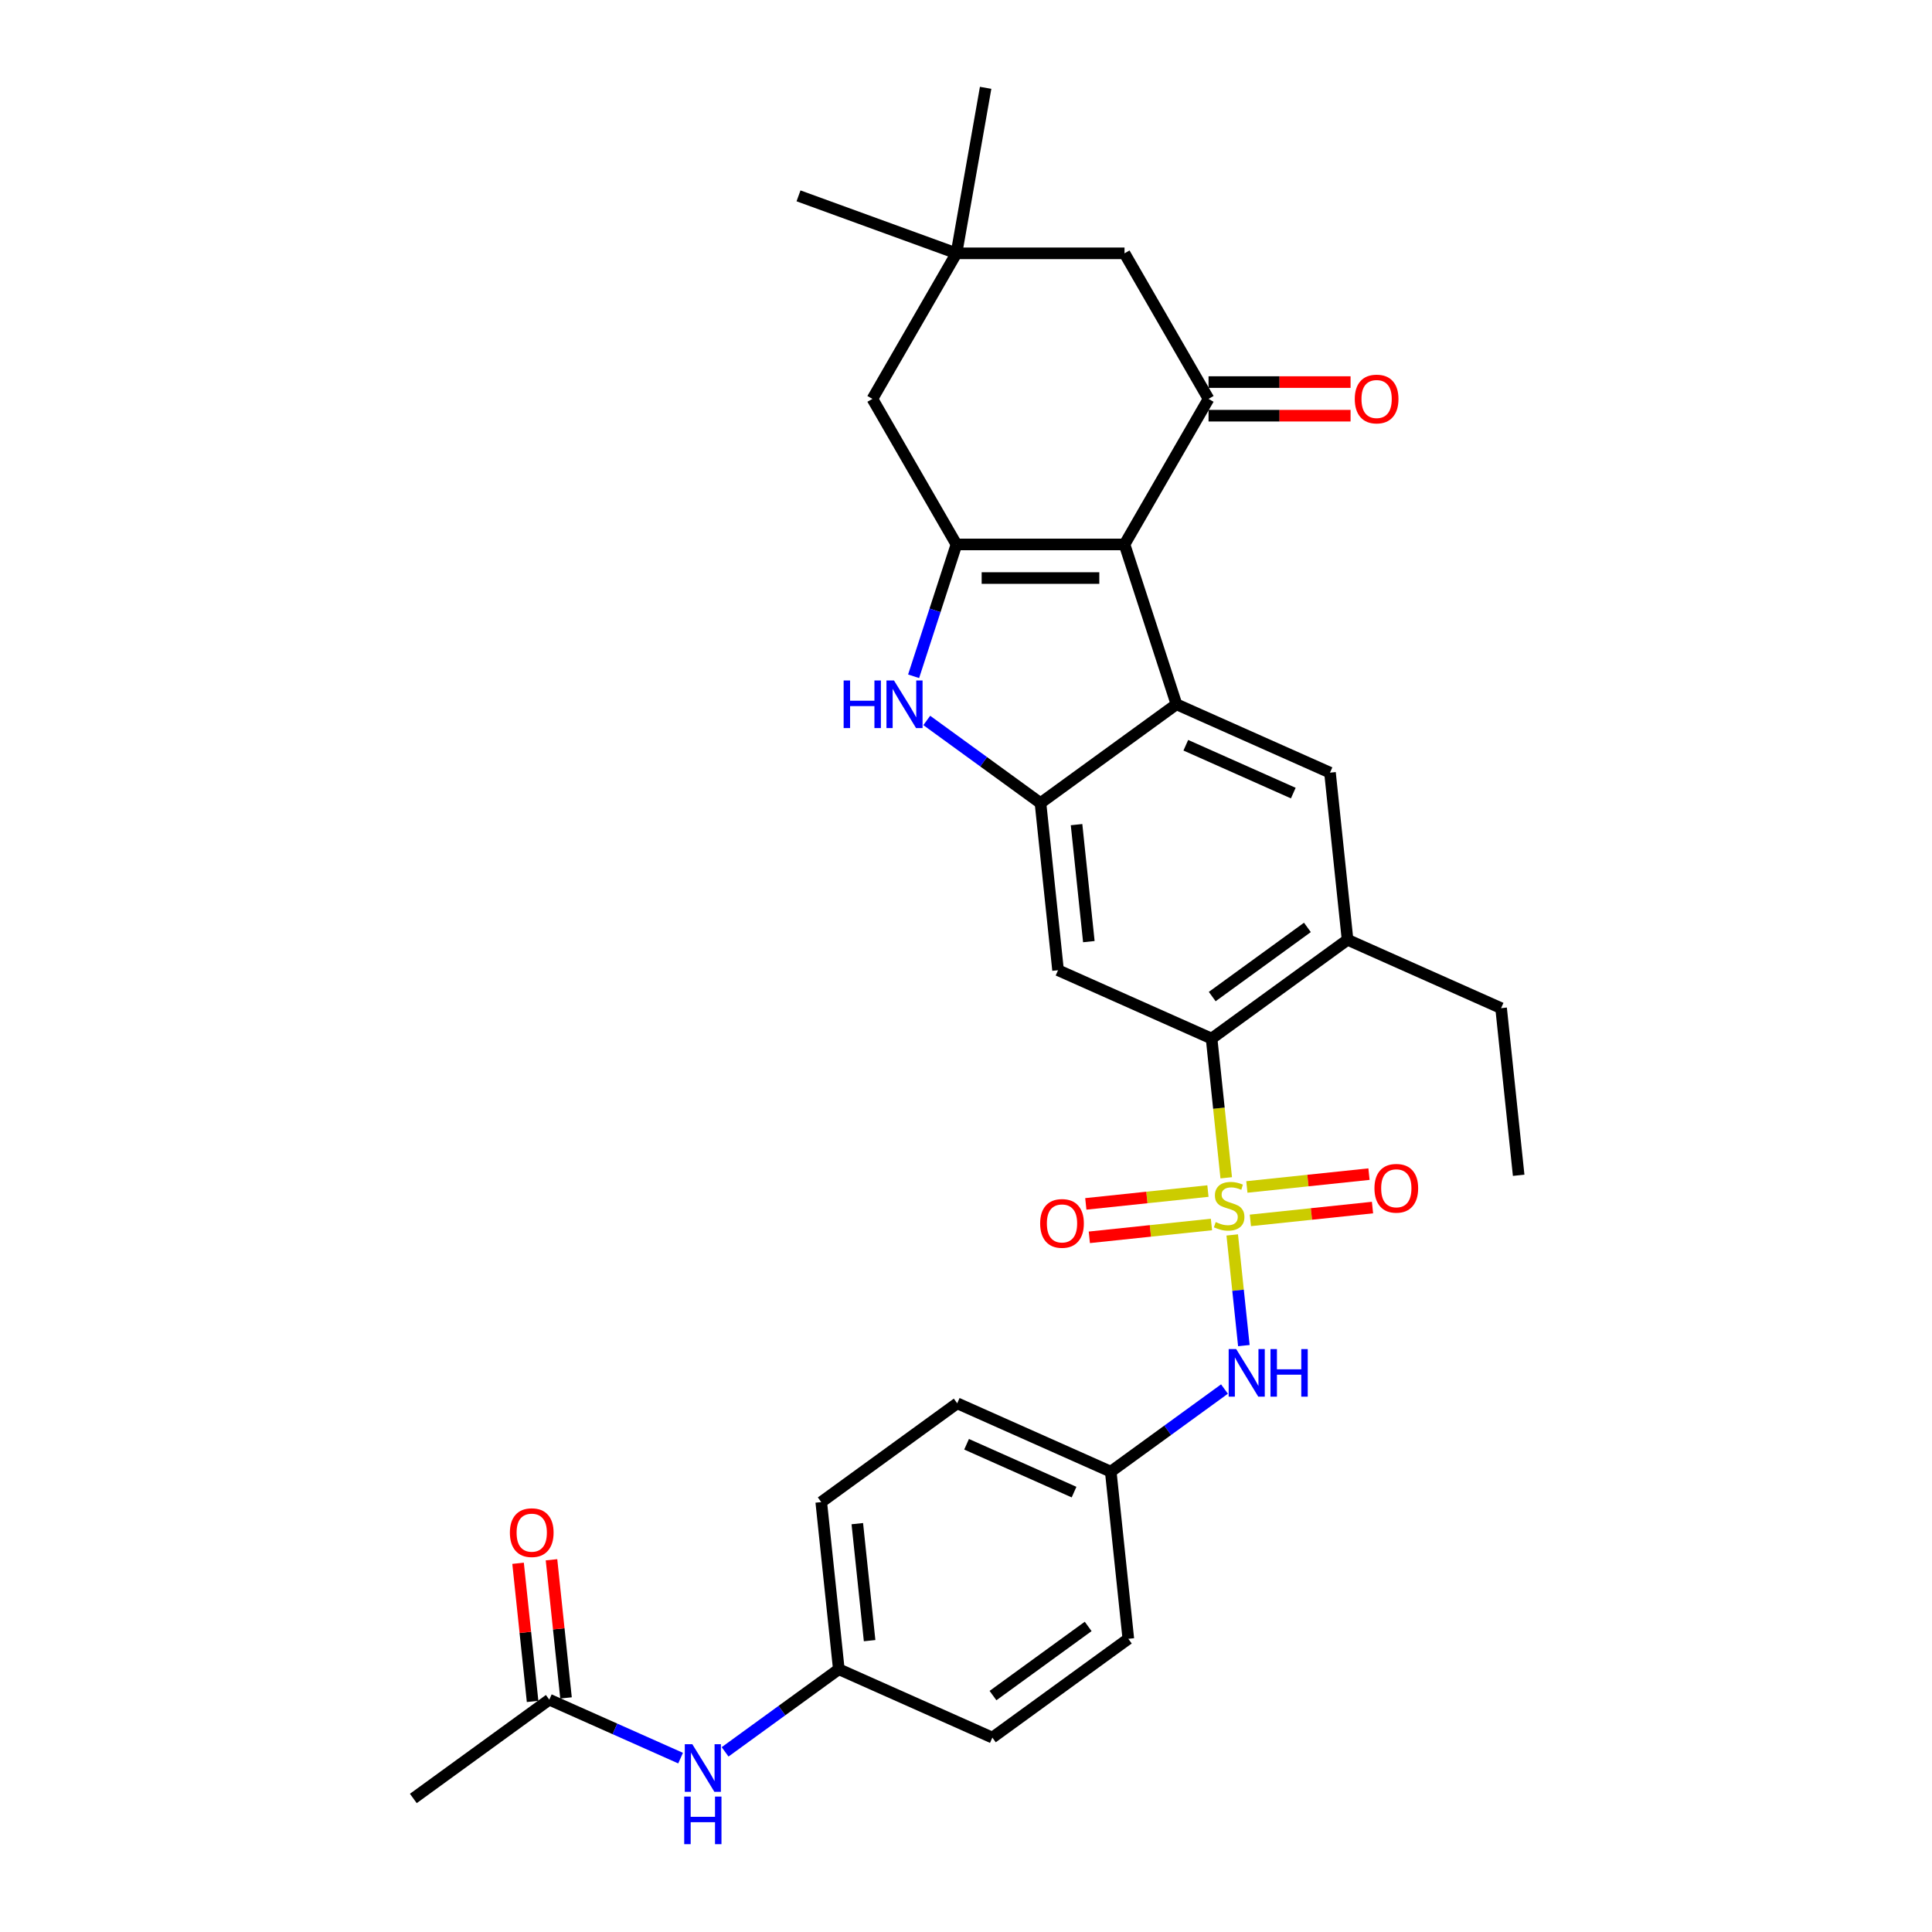 <?xml version='1.0' encoding='iso-8859-1'?>
<svg version='1.1' baseProfile='full'
              xmlns='http://www.w3.org/2000/svg'
                      xmlns:rdkit='http://www.rdkit.org/xml'
                      xmlns:xlink='http://www.w3.org/1999/xlink'
                  xml:space='preserve'
width='1000px' height='1000px' viewBox='0 0 1000 1000'>
<!-- END OF HEADER -->
<rect style='opacity:1.0;fill:#FFFFFF;stroke:none' width='1000' height='1000' x='0' y='0'> </rect>
<path class='bond-5' d='M 634.69,609.623 L 630.903,573.594' style='fill:none;fill-rule:evenodd;stroke:#CCCC00;stroke-width:6px;stroke-linecap:butt;stroke-linejoin:miter;stroke-opacity:1' />
<path class='bond-5' d='M 630.903,573.594 L 627.117,537.566' style='fill:none;fill-rule:evenodd;stroke:#000000;stroke-width:6px;stroke-linecap:butt;stroke-linejoin:miter;stroke-opacity:1' />
<path class='bond-9' d='M 637.799,639.2 L 640.809,667.842' style='fill:none;fill-rule:evenodd;stroke:#CCCC00;stroke-width:6px;stroke-linecap:butt;stroke-linejoin:miter;stroke-opacity:1' />
<path class='bond-9' d='M 640.809,667.842 L 643.82,696.484' style='fill:none;fill-rule:evenodd;stroke:#0000FF;stroke-width:6px;stroke-linecap:butt;stroke-linejoin:miter;stroke-opacity:1' />
<path class='bond-11' d='M 625.227,616.488 L 593.621,619.81' style='fill:none;fill-rule:evenodd;stroke:#CCCC00;stroke-width:6px;stroke-linecap:butt;stroke-linejoin:miter;stroke-opacity:1' />
<path class='bond-11' d='M 593.621,619.81 L 562.015,623.132' style='fill:none;fill-rule:evenodd;stroke:#FF0000;stroke-width:6px;stroke-linecap:butt;stroke-linejoin:miter;stroke-opacity:1' />
<path class='bond-11' d='M 627.045,633.792 L 595.44,637.113' style='fill:none;fill-rule:evenodd;stroke:#CCCC00;stroke-width:6px;stroke-linecap:butt;stroke-linejoin:miter;stroke-opacity:1' />
<path class='bond-11' d='M 595.44,637.113 L 563.834,640.435' style='fill:none;fill-rule:evenodd;stroke:#FF0000;stroke-width:6px;stroke-linecap:butt;stroke-linejoin:miter;stroke-opacity:1' />
<path class='bond-12' d='M 647.193,631.674 L 678.798,628.352' style='fill:none;fill-rule:evenodd;stroke:#CCCC00;stroke-width:6px;stroke-linecap:butt;stroke-linejoin:miter;stroke-opacity:1' />
<path class='bond-12' d='M 678.798,628.352 L 710.404,625.03' style='fill:none;fill-rule:evenodd;stroke:#FF0000;stroke-width:6px;stroke-linecap:butt;stroke-linejoin:miter;stroke-opacity:1' />
<path class='bond-12' d='M 645.374,614.371 L 676.98,611.049' style='fill:none;fill-rule:evenodd;stroke:#CCCC00;stroke-width:6px;stroke-linecap:butt;stroke-linejoin:miter;stroke-opacity:1' />
<path class='bond-12' d='M 676.98,611.049 L 708.585,607.727' style='fill:none;fill-rule:evenodd;stroke:#FF0000;stroke-width:6px;stroke-linecap:butt;stroke-linejoin:miter;stroke-opacity:1' />
<path class='bond-0' d='M 582.048,281.8 L 608.93,364.534' style='fill:none;fill-rule:evenodd;stroke:#000000;stroke-width:6px;stroke-linecap:butt;stroke-linejoin:miter;stroke-opacity:1' />
<path class='bond-6' d='M 582.048,281.8 L 625.544,206.463' style='fill:none;fill-rule:evenodd;stroke:#000000;stroke-width:6px;stroke-linecap:butt;stroke-linejoin:miter;stroke-opacity:1' />
<path class='bond-33' d='M 582.048,281.8 L 495.056,281.8' style='fill:none;fill-rule:evenodd;stroke:#000000;stroke-width:6px;stroke-linecap:butt;stroke-linejoin:miter;stroke-opacity:1' />
<path class='bond-33' d='M 568.999,299.198 L 508.105,299.198' style='fill:none;fill-rule:evenodd;stroke:#000000;stroke-width:6px;stroke-linecap:butt;stroke-linejoin:miter;stroke-opacity:1' />
<path class='bond-1' d='M 495.056,281.8 L 483.969,315.921' style='fill:none;fill-rule:evenodd;stroke:#000000;stroke-width:6px;stroke-linecap:butt;stroke-linejoin:miter;stroke-opacity:1' />
<path class='bond-1' d='M 483.969,315.921 L 472.883,350.041' style='fill:none;fill-rule:evenodd;stroke:#0000FF;stroke-width:6px;stroke-linecap:butt;stroke-linejoin:miter;stroke-opacity:1' />
<path class='bond-13' d='M 495.056,281.8 L 451.56,206.463' style='fill:none;fill-rule:evenodd;stroke:#000000;stroke-width:6px;stroke-linecap:butt;stroke-linejoin:miter;stroke-opacity:1' />
<path class='bond-2' d='M 608.93,364.534 L 688.401,399.917' style='fill:none;fill-rule:evenodd;stroke:#000000;stroke-width:6px;stroke-linecap:butt;stroke-linejoin:miter;stroke-opacity:1' />
<path class='bond-2' d='M 613.774,385.736 L 669.404,410.504' style='fill:none;fill-rule:evenodd;stroke:#000000;stroke-width:6px;stroke-linecap:butt;stroke-linejoin:miter;stroke-opacity:1' />
<path class='bond-31' d='M 608.93,364.534 L 538.552,415.667' style='fill:none;fill-rule:evenodd;stroke:#000000;stroke-width:6px;stroke-linecap:butt;stroke-linejoin:miter;stroke-opacity:1' />
<path class='bond-3' d='M 538.552,415.667 L 547.645,502.183' style='fill:none;fill-rule:evenodd;stroke:#000000;stroke-width:6px;stroke-linecap:butt;stroke-linejoin:miter;stroke-opacity:1' />
<path class='bond-3' d='M 557.219,426.826 L 563.584,487.387' style='fill:none;fill-rule:evenodd;stroke:#000000;stroke-width:6px;stroke-linecap:butt;stroke-linejoin:miter;stroke-opacity:1' />
<path class='bond-4' d='M 538.552,415.667 L 509.122,394.285' style='fill:none;fill-rule:evenodd;stroke:#000000;stroke-width:6px;stroke-linecap:butt;stroke-linejoin:miter;stroke-opacity:1' />
<path class='bond-4' d='M 509.122,394.285 L 479.692,372.903' style='fill:none;fill-rule:evenodd;stroke:#0000FF;stroke-width:6px;stroke-linecap:butt;stroke-linejoin:miter;stroke-opacity:1' />
<path class='bond-7' d='M 627.117,537.566 L 547.645,502.183' style='fill:none;fill-rule:evenodd;stroke:#000000;stroke-width:6px;stroke-linecap:butt;stroke-linejoin:miter;stroke-opacity:1' />
<path class='bond-10' d='M 627.117,537.566 L 697.495,486.433' style='fill:none;fill-rule:evenodd;stroke:#000000;stroke-width:6px;stroke-linecap:butt;stroke-linejoin:miter;stroke-opacity:1' />
<path class='bond-10' d='M 627.447,515.82 L 676.711,480.027' style='fill:none;fill-rule:evenodd;stroke:#000000;stroke-width:6px;stroke-linecap:butt;stroke-linejoin:miter;stroke-opacity:1' />
<path class='bond-15' d='M 625.544,206.463 L 582.048,131.125' style='fill:none;fill-rule:evenodd;stroke:#000000;stroke-width:6px;stroke-linecap:butt;stroke-linejoin:miter;stroke-opacity:1' />
<path class='bond-18' d='M 625.544,215.162 L 662.298,215.162' style='fill:none;fill-rule:evenodd;stroke:#000000;stroke-width:6px;stroke-linecap:butt;stroke-linejoin:miter;stroke-opacity:1' />
<path class='bond-18' d='M 662.298,215.162 L 699.053,215.162' style='fill:none;fill-rule:evenodd;stroke:#FF0000;stroke-width:6px;stroke-linecap:butt;stroke-linejoin:miter;stroke-opacity:1' />
<path class='bond-18' d='M 625.544,197.763 L 662.298,197.763' style='fill:none;fill-rule:evenodd;stroke:#000000;stroke-width:6px;stroke-linecap:butt;stroke-linejoin:miter;stroke-opacity:1' />
<path class='bond-18' d='M 662.298,197.763 L 699.053,197.763' style='fill:none;fill-rule:evenodd;stroke:#FF0000;stroke-width:6px;stroke-linecap:butt;stroke-linejoin:miter;stroke-opacity:1' />
<path class='bond-8' d='M 688.401,399.917 L 697.495,486.433' style='fill:none;fill-rule:evenodd;stroke:#000000;stroke-width:6px;stroke-linecap:butt;stroke-linejoin:miter;stroke-opacity:1' />
<path class='bond-20' d='M 633.785,718.965 L 604.355,740.347' style='fill:none;fill-rule:evenodd;stroke:#0000FF;stroke-width:6px;stroke-linecap:butt;stroke-linejoin:miter;stroke-opacity:1' />
<path class='bond-20' d='M 604.355,740.347 L 574.925,761.729' style='fill:none;fill-rule:evenodd;stroke:#000000;stroke-width:6px;stroke-linecap:butt;stroke-linejoin:miter;stroke-opacity:1' />
<path class='bond-26' d='M 697.495,486.433 L 776.966,521.816' style='fill:none;fill-rule:evenodd;stroke:#000000;stroke-width:6px;stroke-linecap:butt;stroke-linejoin:miter;stroke-opacity:1' />
<path class='bond-14' d='M 451.56,206.463 L 495.056,131.125' style='fill:none;fill-rule:evenodd;stroke:#000000;stroke-width:6px;stroke-linecap:butt;stroke-linejoin:miter;stroke-opacity:1' />
<path class='bond-27' d='M 495.056,131.125 L 413.31,101.372' style='fill:none;fill-rule:evenodd;stroke:#000000;stroke-width:6px;stroke-linecap:butt;stroke-linejoin:miter;stroke-opacity:1' />
<path class='bond-28' d='M 495.056,131.125 L 510.162,45.455' style='fill:none;fill-rule:evenodd;stroke:#000000;stroke-width:6px;stroke-linecap:butt;stroke-linejoin:miter;stroke-opacity:1' />
<path class='bond-34' d='M 495.056,131.125 L 582.048,131.125' style='fill:none;fill-rule:evenodd;stroke:#000000;stroke-width:6px;stroke-linecap:butt;stroke-linejoin:miter;stroke-opacity:1' />
<path class='bond-16' d='M 284.319,879.745 L 318.296,894.872' style='fill:none;fill-rule:evenodd;stroke:#000000;stroke-width:6px;stroke-linecap:butt;stroke-linejoin:miter;stroke-opacity:1' />
<path class='bond-16' d='M 318.296,894.872 L 352.273,910' style='fill:none;fill-rule:evenodd;stroke:#0000FF;stroke-width:6px;stroke-linecap:butt;stroke-linejoin:miter;stroke-opacity:1' />
<path class='bond-19' d='M 292.971,878.835 L 289.213,843.085' style='fill:none;fill-rule:evenodd;stroke:#000000;stroke-width:6px;stroke-linecap:butt;stroke-linejoin:miter;stroke-opacity:1' />
<path class='bond-19' d='M 289.213,843.085 L 285.456,807.335' style='fill:none;fill-rule:evenodd;stroke:#FF0000;stroke-width:6px;stroke-linecap:butt;stroke-linejoin:miter;stroke-opacity:1' />
<path class='bond-19' d='M 275.667,880.654 L 271.91,844.904' style='fill:none;fill-rule:evenodd;stroke:#000000;stroke-width:6px;stroke-linecap:butt;stroke-linejoin:miter;stroke-opacity:1' />
<path class='bond-19' d='M 271.91,844.904 L 268.152,809.153' style='fill:none;fill-rule:evenodd;stroke:#FF0000;stroke-width:6px;stroke-linecap:butt;stroke-linejoin:miter;stroke-opacity:1' />
<path class='bond-29' d='M 284.319,879.745 L 213.941,930.877' style='fill:none;fill-rule:evenodd;stroke:#000000;stroke-width:6px;stroke-linecap:butt;stroke-linejoin:miter;stroke-opacity:1' />
<path class='bond-17' d='M 375.308,906.759 L 404.738,885.377' style='fill:none;fill-rule:evenodd;stroke:#0000FF;stroke-width:6px;stroke-linecap:butt;stroke-linejoin:miter;stroke-opacity:1' />
<path class='bond-17' d='M 404.738,885.377 L 434.168,863.995' style='fill:none;fill-rule:evenodd;stroke:#000000;stroke-width:6px;stroke-linecap:butt;stroke-linejoin:miter;stroke-opacity:1' />
<path class='bond-22' d='M 574.925,761.729 L 584.018,848.245' style='fill:none;fill-rule:evenodd;stroke:#000000;stroke-width:6px;stroke-linecap:butt;stroke-linejoin:miter;stroke-opacity:1' />
<path class='bond-23' d='M 574.925,761.729 L 495.453,726.347' style='fill:none;fill-rule:evenodd;stroke:#000000;stroke-width:6px;stroke-linecap:butt;stroke-linejoin:miter;stroke-opacity:1' />
<path class='bond-23' d='M 555.927,772.316 L 500.298,747.548' style='fill:none;fill-rule:evenodd;stroke:#000000;stroke-width:6px;stroke-linecap:butt;stroke-linejoin:miter;stroke-opacity:1' />
<path class='bond-21' d='M 434.168,863.995 L 425.075,777.479' style='fill:none;fill-rule:evenodd;stroke:#000000;stroke-width:6px;stroke-linecap:butt;stroke-linejoin:miter;stroke-opacity:1' />
<path class='bond-21' d='M 450.108,849.199 L 443.742,788.638' style='fill:none;fill-rule:evenodd;stroke:#000000;stroke-width:6px;stroke-linecap:butt;stroke-linejoin:miter;stroke-opacity:1' />
<path class='bond-32' d='M 434.168,863.995 L 513.64,899.378' style='fill:none;fill-rule:evenodd;stroke:#000000;stroke-width:6px;stroke-linecap:butt;stroke-linejoin:miter;stroke-opacity:1' />
<path class='bond-24' d='M 584.018,848.245 L 513.64,899.378' style='fill:none;fill-rule:evenodd;stroke:#000000;stroke-width:6px;stroke-linecap:butt;stroke-linejoin:miter;stroke-opacity:1' />
<path class='bond-24' d='M 563.235,841.839 L 513.97,877.632' style='fill:none;fill-rule:evenodd;stroke:#000000;stroke-width:6px;stroke-linecap:butt;stroke-linejoin:miter;stroke-opacity:1' />
<path class='bond-25' d='M 495.453,726.347 L 425.075,777.479' style='fill:none;fill-rule:evenodd;stroke:#000000;stroke-width:6px;stroke-linecap:butt;stroke-linejoin:miter;stroke-opacity:1' />
<path class='bond-30' d='M 776.966,521.816 L 786.059,608.331' style='fill:none;fill-rule:evenodd;stroke:#000000;stroke-width:6px;stroke-linecap:butt;stroke-linejoin:miter;stroke-opacity:1' />
<path  class='atom-0' d='M 629.25 632.537
Q 629.529 632.641, 630.677 633.128
Q 631.825 633.616, 633.078 633.929
Q 634.365 634.207, 635.618 634.207
Q 637.95 634.207, 639.307 633.094
Q 640.664 631.945, 640.664 629.962
Q 640.664 628.605, 639.968 627.77
Q 639.307 626.935, 638.263 626.482
Q 637.219 626.03, 635.479 625.508
Q 633.287 624.847, 631.964 624.22
Q 630.677 623.594, 629.737 622.272
Q 628.833 620.949, 628.833 618.722
Q 628.833 615.626, 630.921 613.712
Q 633.043 611.798, 637.219 611.798
Q 640.072 611.798, 643.308 613.155
L 642.508 615.834
Q 639.55 614.616, 637.323 614.616
Q 634.922 614.616, 633.6 615.626
Q 632.278 616.6, 632.312 618.305
Q 632.312 619.627, 632.974 620.427
Q 633.67 621.228, 634.644 621.68
Q 635.653 622.133, 637.323 622.654
Q 639.55 623.35, 640.872 624.046
Q 642.195 624.742, 643.134 626.169
Q 644.109 627.561, 644.109 629.962
Q 644.109 633.372, 641.812 635.216
Q 639.55 637.026, 635.757 637.026
Q 633.565 637.026, 631.895 636.538
Q 630.259 636.086, 628.311 635.286
L 629.25 632.537
' fill='#CCCC00'/>
<path  class='atom-5' d='M 436.665 352.216
L 440.006 352.216
L 440.006 362.69
L 452.602 362.69
L 452.602 352.216
L 455.943 352.216
L 455.943 376.852
L 452.602 376.852
L 452.602 365.474
L 440.006 365.474
L 440.006 376.852
L 436.665 376.852
L 436.665 352.216
' fill='#0000FF'/>
<path  class='atom-5' d='M 462.728 352.216
L 470.801 365.265
Q 471.601 366.553, 472.889 368.884
Q 474.176 371.215, 474.246 371.355
L 474.246 352.216
L 477.517 352.216
L 477.517 376.852
L 474.142 376.852
L 465.477 362.586
Q 464.468 360.915, 463.389 359.002
Q 462.345 357.088, 462.032 356.496
L 462.032 376.852
L 458.831 376.852
L 458.831 352.216
L 462.728 352.216
' fill='#0000FF'/>
<path  class='atom-10' d='M 639.857 698.279
L 647.93 711.327
Q 648.73 712.615, 650.018 714.946
Q 651.305 717.278, 651.375 717.417
L 651.375 698.279
L 654.646 698.279
L 654.646 722.915
L 651.27 722.915
L 642.606 708.648
Q 641.597 706.978, 640.518 705.064
Q 639.474 703.15, 639.161 702.559
L 639.161 722.915
L 635.96 722.915
L 635.96 698.279
L 639.857 698.279
' fill='#0000FF'/>
<path  class='atom-10' d='M 657.604 698.279
L 660.944 698.279
L 660.944 708.753
L 673.54 708.753
L 673.54 698.279
L 676.881 698.279
L 676.881 722.915
L 673.54 722.915
L 673.54 711.536
L 660.944 711.536
L 660.944 722.915
L 657.604 722.915
L 657.604 698.279
' fill='#0000FF'/>
<path  class='atom-12' d='M 538.385 633.244
Q 538.385 627.328, 541.308 624.023
Q 544.231 620.717, 549.694 620.717
Q 555.157 620.717, 558.08 624.023
Q 561.003 627.328, 561.003 633.244
Q 561.003 639.229, 558.045 642.639
Q 555.088 646.014, 549.694 646.014
Q 544.266 646.014, 541.308 642.639
Q 538.385 639.264, 538.385 633.244
M 549.694 643.231
Q 553.452 643.231, 555.47 640.725
Q 557.523 638.185, 557.523 633.244
Q 557.523 628.407, 555.47 625.971
Q 553.452 623.501, 549.694 623.501
Q 545.936 623.501, 543.883 625.937
Q 541.865 628.372, 541.865 633.244
Q 541.865 638.22, 543.883 640.725
Q 545.936 643.231, 549.694 643.231
' fill='#FF0000'/>
<path  class='atom-13' d='M 711.416 615.058
Q 711.416 609.142, 714.339 605.836
Q 717.262 602.531, 722.725 602.531
Q 728.188 602.531, 731.111 605.836
Q 734.034 609.142, 734.034 615.058
Q 734.034 621.043, 731.077 624.453
Q 728.119 627.828, 722.725 627.828
Q 717.297 627.828, 714.339 624.453
Q 711.416 621.077, 711.416 615.058
M 722.725 625.044
Q 726.483 625.044, 728.502 622.539
Q 730.555 619.999, 730.555 615.058
Q 730.555 610.221, 728.502 607.785
Q 726.483 605.314, 722.725 605.314
Q 718.967 605.314, 716.914 607.75
Q 714.896 610.186, 714.896 615.058
Q 714.896 620.034, 716.914 622.539
Q 718.967 625.044, 722.725 625.044
' fill='#FF0000'/>
<path  class='atom-18' d='M 358.345 902.809
L 366.417 915.858
Q 367.218 917.146, 368.505 919.477
Q 369.793 921.809, 369.862 921.948
L 369.862 902.809
L 373.133 902.809
L 373.133 927.446
L 369.758 927.446
L 361.094 913.179
Q 360.084 911.509, 359.006 909.595
Q 357.962 907.681, 357.649 907.089
L 357.649 927.446
L 354.447 927.446
L 354.447 902.809
L 358.345 902.809
' fill='#0000FF'/>
<path  class='atom-18' d='M 354.152 929.909
L 357.492 929.909
L 357.492 940.383
L 370.089 940.383
L 370.089 929.909
L 373.429 929.909
L 373.429 954.545
L 370.089 954.545
L 370.089 943.167
L 357.492 943.167
L 357.492 954.545
L 354.152 954.545
L 354.152 929.909
' fill='#0000FF'/>
<path  class='atom-19' d='M 701.227 206.532
Q 701.227 200.617, 704.15 197.311
Q 707.073 194.005, 712.536 194.005
Q 717.999 194.005, 720.922 197.311
Q 723.845 200.617, 723.845 206.532
Q 723.845 212.517, 720.888 215.927
Q 717.93 219.303, 712.536 219.303
Q 707.108 219.303, 704.15 215.927
Q 701.227 212.552, 701.227 206.532
M 712.536 216.519
Q 716.294 216.519, 718.313 214.013
Q 720.366 211.473, 720.366 206.532
Q 720.366 201.695, 718.313 199.26
Q 716.294 196.789, 712.536 196.789
Q 708.778 196.789, 706.725 199.225
Q 704.707 201.661, 704.707 206.532
Q 704.707 211.508, 706.725 214.013
Q 708.778 216.519, 712.536 216.519
' fill='#FF0000'/>
<path  class='atom-20' d='M 263.917 793.299
Q 263.917 787.383, 266.84 784.078
Q 269.763 780.772, 275.226 780.772
Q 280.689 780.772, 283.612 784.078
Q 286.535 787.383, 286.535 793.299
Q 286.535 799.284, 283.577 802.694
Q 280.619 806.069, 275.226 806.069
Q 269.798 806.069, 266.84 802.694
Q 263.917 799.319, 263.917 793.299
M 275.226 803.285
Q 278.984 803.285, 281.002 800.78
Q 283.055 798.24, 283.055 793.299
Q 283.055 788.462, 281.002 786.026
Q 278.984 783.556, 275.226 783.556
Q 271.468 783.556, 269.415 785.991
Q 267.397 788.427, 267.397 793.299
Q 267.397 798.275, 269.415 800.78
Q 271.468 803.285, 275.226 803.285
' fill='#FF0000'/>
</svg>
